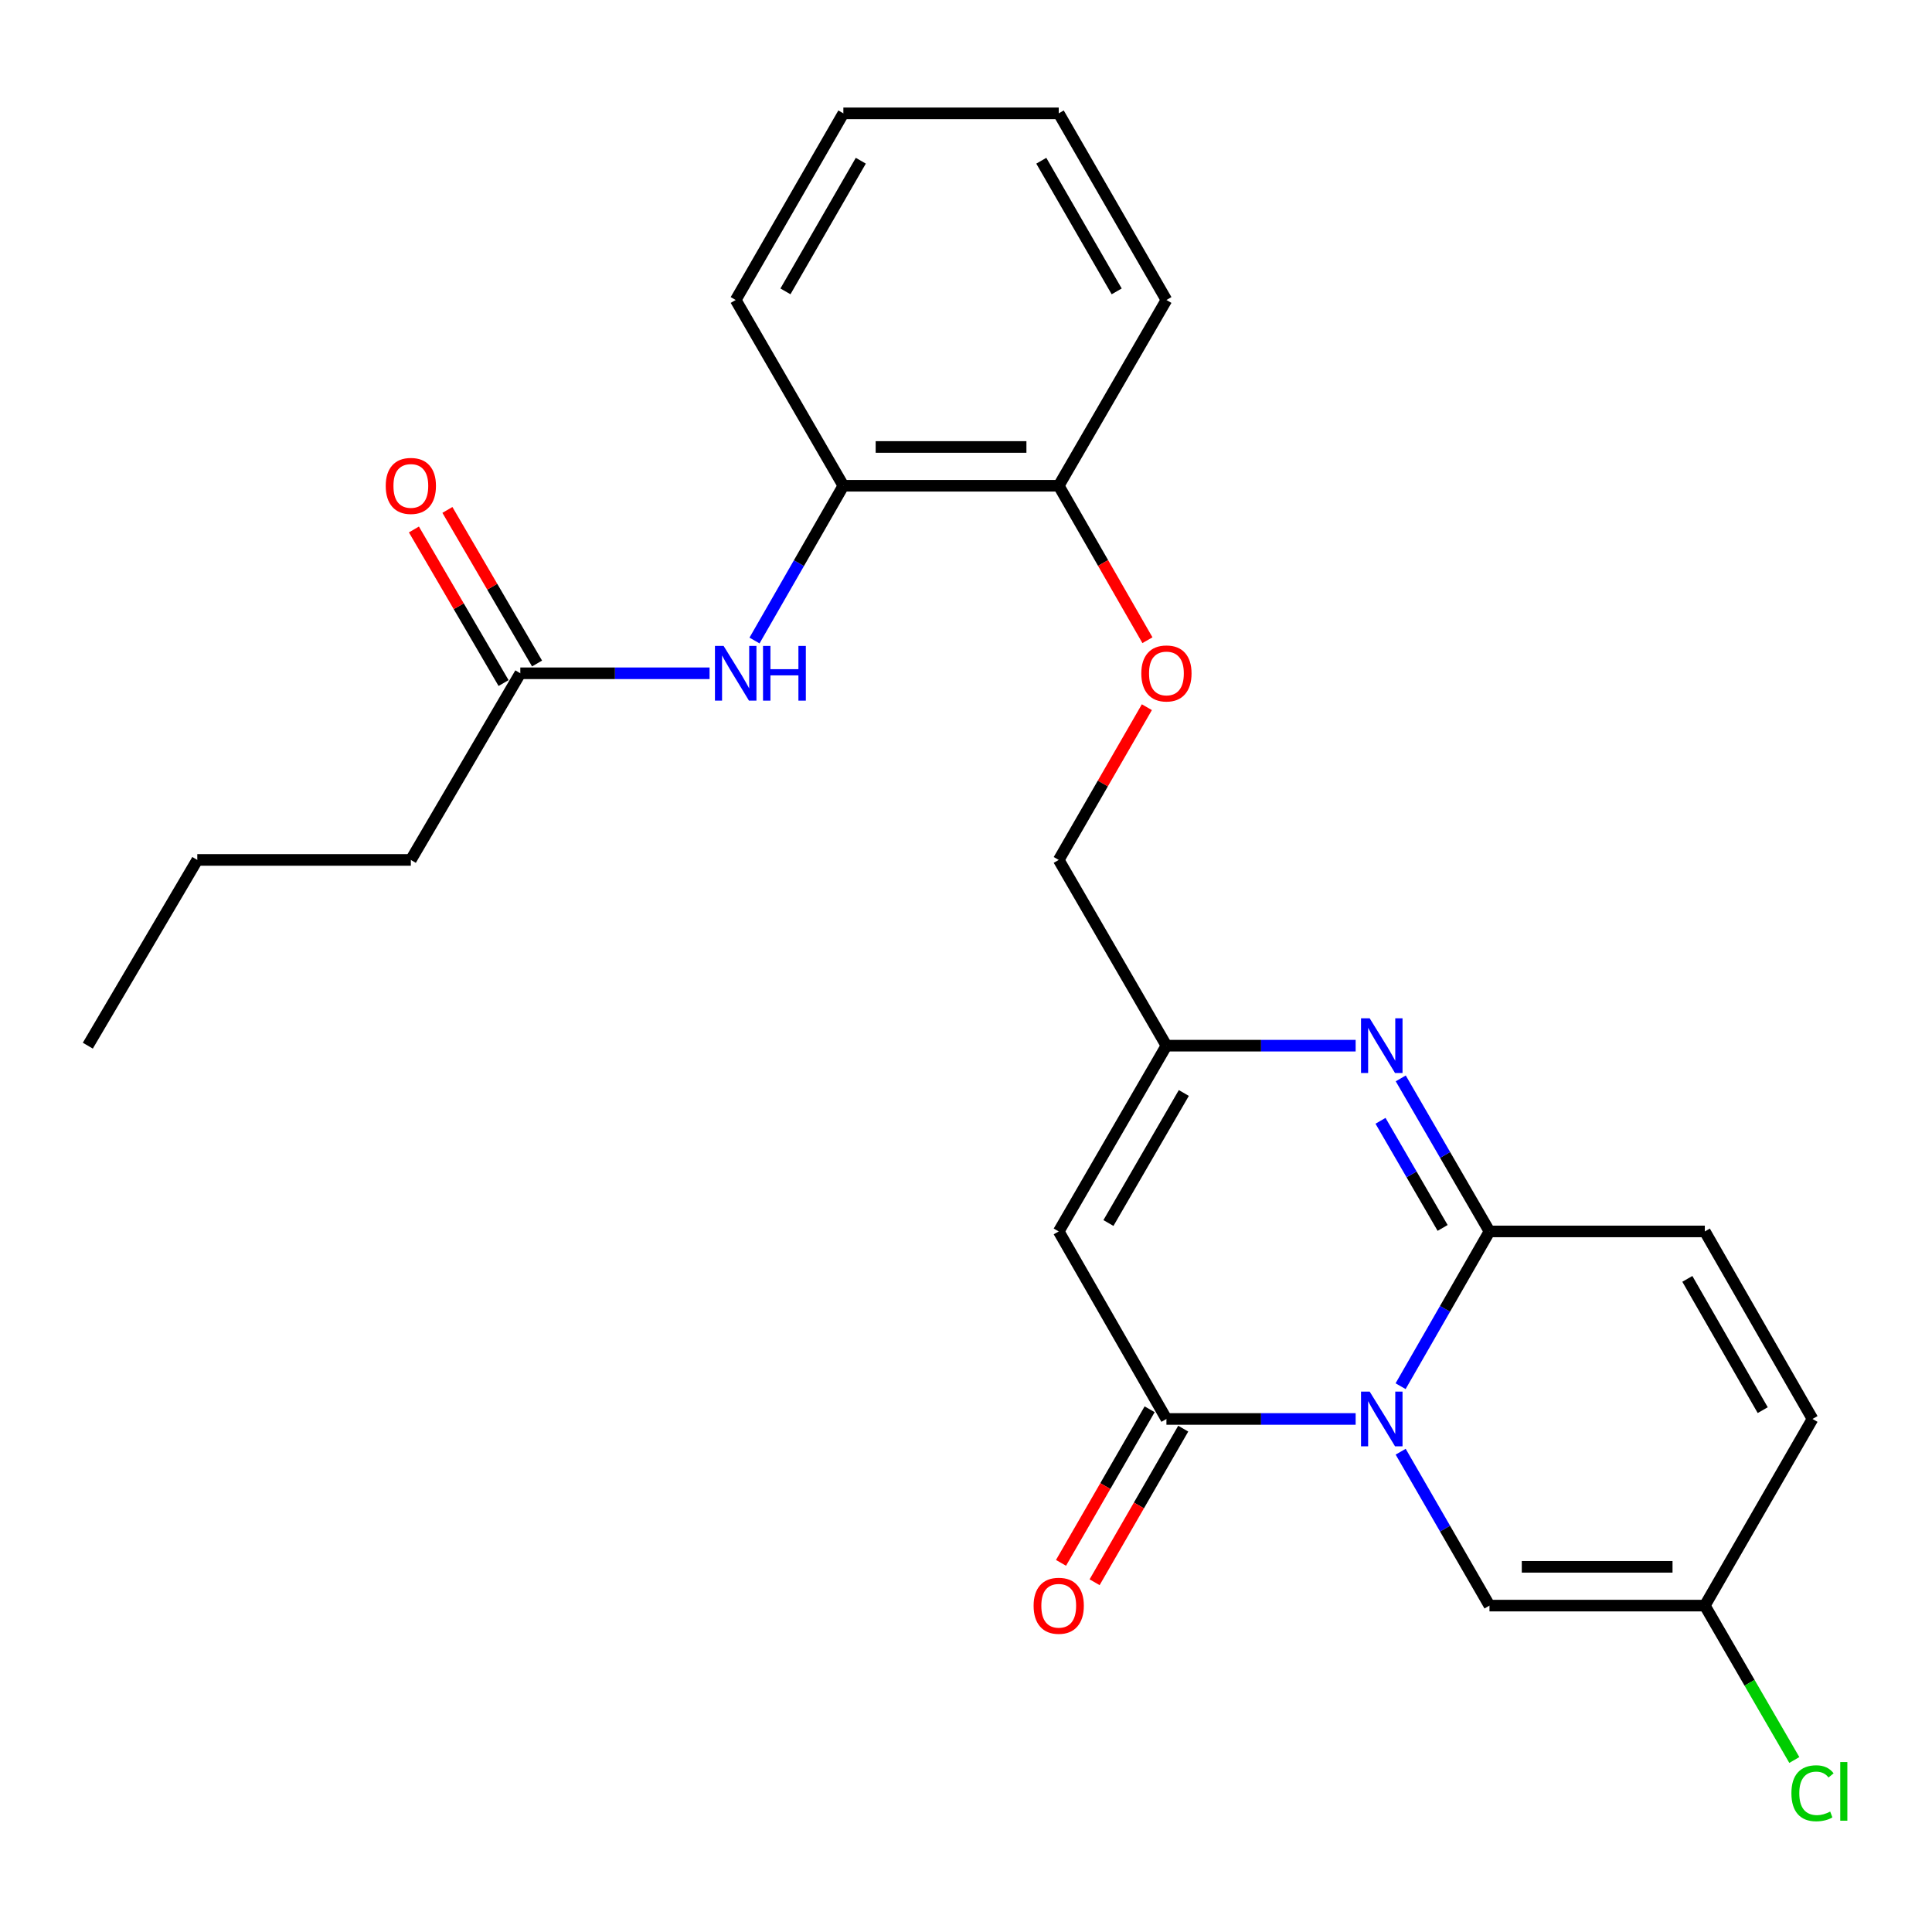 <?xml version='1.0' encoding='iso-8859-1'?>
<svg version='1.1' baseProfile='full'
              xmlns='http://www.w3.org/2000/svg'
                      xmlns:rdkit='http://www.rdkit.org/xml'
                      xmlns:xlink='http://www.w3.org/1999/xlink'
                  xml:space='preserve'
width='1000px' height='1000px' viewBox='0 0 1000 1000'>
<!-- END OF HEADER -->
<rect style='opacity:1.0;fill:#FFFFFF;stroke:none' width='1000' height='1000' x='0' y='0'> </rect>
<path class='bond-0' d='M 724.945,717.493 L 747.949,677.44' style='fill:none;fill-rule:evenodd;stroke:#0000FF;stroke-width:6px;stroke-linecap:butt;stroke-linejoin:miter;stroke-opacity:1' />
<path class='bond-0' d='M 747.949,677.44 L 770.953,637.387' style='fill:none;fill-rule:evenodd;stroke:#000000;stroke-width:6px;stroke-linecap:butt;stroke-linejoin:miter;stroke-opacity:1' />
<path class='bond-1' d='M 701.679,734.452 L 652.711,734.452' style='fill:none;fill-rule:evenodd;stroke:#0000FF;stroke-width:6px;stroke-linecap:butt;stroke-linejoin:miter;stroke-opacity:1' />
<path class='bond-1' d='M 652.711,734.452 L 603.744,734.452' style='fill:none;fill-rule:evenodd;stroke:#000000;stroke-width:6px;stroke-linecap:butt;stroke-linejoin:miter;stroke-opacity:1' />
<path class='bond-5' d='M 724.985,751.4 L 747.969,791.23' style='fill:none;fill-rule:evenodd;stroke:#0000FF;stroke-width:6px;stroke-linecap:butt;stroke-linejoin:miter;stroke-opacity:1' />
<path class='bond-5' d='M 747.969,791.23 L 770.953,831.059' style='fill:none;fill-rule:evenodd;stroke:#000000;stroke-width:6px;stroke-linecap:butt;stroke-linejoin:miter;stroke-opacity:1' />
<path class='bond-2' d='M 770.953,637.387 L 747.989,597.781' style='fill:none;fill-rule:evenodd;stroke:#000000;stroke-width:6px;stroke-linecap:butt;stroke-linejoin:miter;stroke-opacity:1' />
<path class='bond-2' d='M 747.989,597.781 L 725.026,558.175' style='fill:none;fill-rule:evenodd;stroke:#0000FF;stroke-width:6px;stroke-linecap:butt;stroke-linejoin:miter;stroke-opacity:1' />
<path class='bond-2' d='M 746.698,635.574 L 730.624,607.85' style='fill:none;fill-rule:evenodd;stroke:#000000;stroke-width:6px;stroke-linecap:butt;stroke-linejoin:miter;stroke-opacity:1' />
<path class='bond-2' d='M 730.624,607.85 L 714.55,580.125' style='fill:none;fill-rule:evenodd;stroke:#0000FF;stroke-width:6px;stroke-linecap:butt;stroke-linejoin:miter;stroke-opacity:1' />
<path class='bond-6' d='M 770.953,637.387 L 882.414,637.387' style='fill:none;fill-rule:evenodd;stroke:#000000;stroke-width:6px;stroke-linecap:butt;stroke-linejoin:miter;stroke-opacity:1' />
<path class='bond-3' d='M 603.744,734.452 L 547.996,637.387' style='fill:none;fill-rule:evenodd;stroke:#000000;stroke-width:6px;stroke-linecap:butt;stroke-linejoin:miter;stroke-opacity:1' />
<path class='bond-12' d='M 595.051,729.435 L 572.113,769.185' style='fill:none;fill-rule:evenodd;stroke:#000000;stroke-width:6px;stroke-linecap:butt;stroke-linejoin:miter;stroke-opacity:1' />
<path class='bond-12' d='M 572.113,769.185 L 549.176,808.934' style='fill:none;fill-rule:evenodd;stroke:#FF0000;stroke-width:6px;stroke-linecap:butt;stroke-linejoin:miter;stroke-opacity:1' />
<path class='bond-12' d='M 612.437,739.468 L 589.499,779.218' style='fill:none;fill-rule:evenodd;stroke:#000000;stroke-width:6px;stroke-linecap:butt;stroke-linejoin:miter;stroke-opacity:1' />
<path class='bond-12' d='M 589.499,779.218 L 566.562,818.967' style='fill:none;fill-rule:evenodd;stroke:#FF0000;stroke-width:6px;stroke-linecap:butt;stroke-linejoin:miter;stroke-opacity:1' />
<path class='bond-26' d='M 701.679,541.237 L 652.711,541.237' style='fill:none;fill-rule:evenodd;stroke:#0000FF;stroke-width:6px;stroke-linecap:butt;stroke-linejoin:miter;stroke-opacity:1' />
<path class='bond-26' d='M 652.711,541.237 L 603.744,541.237' style='fill:none;fill-rule:evenodd;stroke:#000000;stroke-width:6px;stroke-linecap:butt;stroke-linejoin:miter;stroke-opacity:1' />
<path class='bond-4' d='M 547.996,637.387 L 603.744,541.237' style='fill:none;fill-rule:evenodd;stroke:#000000;stroke-width:6px;stroke-linecap:butt;stroke-linejoin:miter;stroke-opacity:1' />
<path class='bond-4' d='M 573.724,633.033 L 612.747,565.728' style='fill:none;fill-rule:evenodd;stroke:#000000;stroke-width:6px;stroke-linecap:butt;stroke-linejoin:miter;stroke-opacity:1' />
<path class='bond-16' d='M 603.744,541.237 L 547.996,445.098' style='fill:none;fill-rule:evenodd;stroke:#000000;stroke-width:6px;stroke-linecap:butt;stroke-linejoin:miter;stroke-opacity:1' />
<path class='bond-8' d='M 770.953,831.059 L 882.414,831.059' style='fill:none;fill-rule:evenodd;stroke:#000000;stroke-width:6px;stroke-linecap:butt;stroke-linejoin:miter;stroke-opacity:1' />
<path class='bond-8' d='M 787.672,810.986 L 865.695,810.986' style='fill:none;fill-rule:evenodd;stroke:#000000;stroke-width:6px;stroke-linecap:butt;stroke-linejoin:miter;stroke-opacity:1' />
<path class='bond-25' d='M 882.414,637.387 L 938.151,734.452' style='fill:none;fill-rule:evenodd;stroke:#000000;stroke-width:6px;stroke-linecap:butt;stroke-linejoin:miter;stroke-opacity:1' />
<path class='bond-25' d='M 873.367,661.942 L 912.383,729.888' style='fill:none;fill-rule:evenodd;stroke:#000000;stroke-width:6px;stroke-linecap:butt;stroke-linejoin:miter;stroke-opacity:1' />
<path class='bond-7' d='M 390.534,331.532 L 413.529,291.479' style='fill:none;fill-rule:evenodd;stroke:#0000FF;stroke-width:6px;stroke-linecap:butt;stroke-linejoin:miter;stroke-opacity:1' />
<path class='bond-7' d='M 413.529,291.479 L 436.523,251.426' style='fill:none;fill-rule:evenodd;stroke:#000000;stroke-width:6px;stroke-linecap:butt;stroke-linejoin:miter;stroke-opacity:1' />
<path class='bond-11' d='M 367.271,348.49 L 318.293,348.49' style='fill:none;fill-rule:evenodd;stroke:#0000FF;stroke-width:6px;stroke-linecap:butt;stroke-linejoin:miter;stroke-opacity:1' />
<path class='bond-11' d='M 318.293,348.49 L 269.314,348.49' style='fill:none;fill-rule:evenodd;stroke:#000000;stroke-width:6px;stroke-linecap:butt;stroke-linejoin:miter;stroke-opacity:1' />
<path class='bond-9' d='M 882.414,831.059 L 938.151,734.452' style='fill:none;fill-rule:evenodd;stroke:#000000;stroke-width:6px;stroke-linecap:butt;stroke-linejoin:miter;stroke-opacity:1' />
<path class='bond-17' d='M 882.414,831.059 L 905.576,871.015' style='fill:none;fill-rule:evenodd;stroke:#000000;stroke-width:6px;stroke-linecap:butt;stroke-linejoin:miter;stroke-opacity:1' />
<path class='bond-17' d='M 905.576,871.015 L 928.738,910.971' style='fill:none;fill-rule:evenodd;stroke:#00CC00;stroke-width:6px;stroke-linecap:butt;stroke-linejoin:miter;stroke-opacity:1' />
<path class='bond-10' d='M 436.523,251.426 L 547.996,251.426' style='fill:none;fill-rule:evenodd;stroke:#000000;stroke-width:6px;stroke-linecap:butt;stroke-linejoin:miter;stroke-opacity:1' />
<path class='bond-10' d='M 453.244,231.352 L 531.275,231.352' style='fill:none;fill-rule:evenodd;stroke:#000000;stroke-width:6px;stroke-linecap:butt;stroke-linejoin:miter;stroke-opacity:1' />
<path class='bond-19' d='M 436.523,251.426 L 380.798,155.275' style='fill:none;fill-rule:evenodd;stroke:#000000;stroke-width:6px;stroke-linecap:butt;stroke-linejoin:miter;stroke-opacity:1' />
<path class='bond-15' d='M 277.982,343.43 L 254.779,303.683' style='fill:none;fill-rule:evenodd;stroke:#000000;stroke-width:6px;stroke-linecap:butt;stroke-linejoin:miter;stroke-opacity:1' />
<path class='bond-15' d='M 254.779,303.683 L 231.577,263.936' style='fill:none;fill-rule:evenodd;stroke:#FF0000;stroke-width:6px;stroke-linecap:butt;stroke-linejoin:miter;stroke-opacity:1' />
<path class='bond-15' d='M 260.647,353.55 L 237.444,313.803' style='fill:none;fill-rule:evenodd;stroke:#000000;stroke-width:6px;stroke-linecap:butt;stroke-linejoin:miter;stroke-opacity:1' />
<path class='bond-15' d='M 237.444,313.803 L 214.241,274.055' style='fill:none;fill-rule:evenodd;stroke:#FF0000;stroke-width:6px;stroke-linecap:butt;stroke-linejoin:miter;stroke-opacity:1' />
<path class='bond-18' d='M 269.314,348.49 L 212.652,445.098' style='fill:none;fill-rule:evenodd;stroke:#000000;stroke-width:6px;stroke-linecap:butt;stroke-linejoin:miter;stroke-opacity:1' />
<path class='bond-13' d='M 547.996,251.426 L 570.954,291.399' style='fill:none;fill-rule:evenodd;stroke:#000000;stroke-width:6px;stroke-linecap:butt;stroke-linejoin:miter;stroke-opacity:1' />
<path class='bond-13' d='M 570.954,291.399 L 593.912,331.372' style='fill:none;fill-rule:evenodd;stroke:#FF0000;stroke-width:6px;stroke-linecap:butt;stroke-linejoin:miter;stroke-opacity:1' />
<path class='bond-20' d='M 547.996,251.426 L 603.744,155.275' style='fill:none;fill-rule:evenodd;stroke:#000000;stroke-width:6px;stroke-linecap:butt;stroke-linejoin:miter;stroke-opacity:1' />
<path class='bond-14' d='M 593.617,366.039 L 570.807,405.568' style='fill:none;fill-rule:evenodd;stroke:#FF0000;stroke-width:6px;stroke-linecap:butt;stroke-linejoin:miter;stroke-opacity:1' />
<path class='bond-14' d='M 570.807,405.568 L 547.996,445.098' style='fill:none;fill-rule:evenodd;stroke:#000000;stroke-width:6px;stroke-linecap:butt;stroke-linejoin:miter;stroke-opacity:1' />
<path class='bond-21' d='M 212.652,445.098 L 102.116,445.098' style='fill:none;fill-rule:evenodd;stroke:#000000;stroke-width:6px;stroke-linecap:butt;stroke-linejoin:miter;stroke-opacity:1' />
<path class='bond-27' d='M 380.798,155.275 L 436.523,58.668' style='fill:none;fill-rule:evenodd;stroke:#000000;stroke-width:6px;stroke-linecap:butt;stroke-linejoin:miter;stroke-opacity:1' />
<path class='bond-27' d='M 406.545,150.814 L 445.553,83.189' style='fill:none;fill-rule:evenodd;stroke:#000000;stroke-width:6px;stroke-linecap:butt;stroke-linejoin:miter;stroke-opacity:1' />
<path class='bond-24' d='M 603.744,155.275 L 547.996,58.668' style='fill:none;fill-rule:evenodd;stroke:#000000;stroke-width:6px;stroke-linecap:butt;stroke-linejoin:miter;stroke-opacity:1' />
<path class='bond-24' d='M 577.996,150.817 L 538.972,83.192' style='fill:none;fill-rule:evenodd;stroke:#000000;stroke-width:6px;stroke-linecap:butt;stroke-linejoin:miter;stroke-opacity:1' />
<path class='bond-23' d='M 102.116,445.098 L 45.455,541.237' style='fill:none;fill-rule:evenodd;stroke:#000000;stroke-width:6px;stroke-linecap:butt;stroke-linejoin:miter;stroke-opacity:1' />
<path class='bond-22' d='M 436.523,58.668 L 547.996,58.668' style='fill:none;fill-rule:evenodd;stroke:#000000;stroke-width:6px;stroke-linecap:butt;stroke-linejoin:miter;stroke-opacity:1' />
<path  class='atom-0' d='M 708.945 720.292
L 718.225 735.292
Q 719.145 736.772, 720.625 739.452
Q 722.105 742.132, 722.185 742.292
L 722.185 720.292
L 725.945 720.292
L 725.945 748.612
L 722.065 748.612
L 712.105 732.212
Q 710.945 730.292, 709.705 728.092
Q 708.505 725.892, 708.145 725.212
L 708.145 748.612
L 704.465 748.612
L 704.465 720.292
L 708.945 720.292
' fill='#0000FF'/>
<path  class='atom-3' d='M 708.945 527.077
L 718.225 542.077
Q 719.145 543.557, 720.625 546.237
Q 722.105 548.917, 722.185 549.077
L 722.185 527.077
L 725.945 527.077
L 725.945 555.397
L 722.065 555.397
L 712.105 538.997
Q 710.945 537.077, 709.705 534.877
Q 708.505 532.677, 708.145 531.997
L 708.145 555.397
L 704.465 555.397
L 704.465 527.077
L 708.945 527.077
' fill='#0000FF'/>
<path  class='atom-8' d='M 374.538 334.33
L 383.818 349.33
Q 384.738 350.81, 386.218 353.49
Q 387.698 356.17, 387.778 356.33
L 387.778 334.33
L 391.538 334.33
L 391.538 362.65
L 387.658 362.65
L 377.698 346.25
Q 376.538 344.33, 375.298 342.13
Q 374.098 339.93, 373.738 339.25
L 373.738 362.65
L 370.058 362.65
L 370.058 334.33
L 374.538 334.33
' fill='#0000FF'/>
<path  class='atom-8' d='M 394.938 334.33
L 398.778 334.33
L 398.778 346.37
L 413.258 346.37
L 413.258 334.33
L 417.098 334.33
L 417.098 362.65
L 413.258 362.65
L 413.258 349.57
L 398.778 349.57
L 398.778 362.65
L 394.938 362.65
L 394.938 334.33
' fill='#0000FF'/>
<path  class='atom-13' d='M 534.996 831.139
Q 534.996 824.339, 538.356 820.539
Q 541.716 816.739, 547.996 816.739
Q 554.276 816.739, 557.636 820.539
Q 560.996 824.339, 560.996 831.139
Q 560.996 838.019, 557.596 841.939
Q 554.196 845.819, 547.996 845.819
Q 541.756 845.819, 538.356 841.939
Q 534.996 838.059, 534.996 831.139
M 547.996 842.619
Q 552.316 842.619, 554.636 839.739
Q 556.996 836.819, 556.996 831.139
Q 556.996 825.579, 554.636 822.779
Q 552.316 819.939, 547.996 819.939
Q 543.676 819.939, 541.316 822.739
Q 538.996 825.539, 538.996 831.139
Q 538.996 836.859, 541.316 839.739
Q 543.676 842.619, 547.996 842.619
' fill='#FF0000'/>
<path  class='atom-15' d='M 590.744 348.57
Q 590.744 341.77, 594.104 337.97
Q 597.464 334.17, 603.744 334.17
Q 610.024 334.17, 613.384 337.97
Q 616.744 341.77, 616.744 348.57
Q 616.744 355.45, 613.344 359.37
Q 609.944 363.25, 603.744 363.25
Q 597.504 363.25, 594.104 359.37
Q 590.744 355.49, 590.744 348.57
M 603.744 360.05
Q 608.064 360.05, 610.384 357.17
Q 612.744 354.25, 612.744 348.57
Q 612.744 343.01, 610.384 340.21
Q 608.064 337.37, 603.744 337.37
Q 599.424 337.37, 597.064 340.17
Q 594.744 342.97, 594.744 348.57
Q 594.744 354.29, 597.064 357.17
Q 599.424 360.05, 603.744 360.05
' fill='#FF0000'/>
<path  class='atom-16' d='M 199.652 251.506
Q 199.652 244.706, 203.012 240.906
Q 206.372 237.106, 212.652 237.106
Q 218.932 237.106, 222.292 240.906
Q 225.652 244.706, 225.652 251.506
Q 225.652 258.386, 222.252 262.306
Q 218.852 266.186, 212.652 266.186
Q 206.412 266.186, 203.012 262.306
Q 199.652 258.426, 199.652 251.506
M 212.652 262.986
Q 216.972 262.986, 219.292 260.106
Q 221.652 257.186, 221.652 251.506
Q 221.652 245.946, 219.292 243.146
Q 216.972 240.306, 212.652 240.306
Q 208.332 240.306, 205.972 243.106
Q 203.652 245.906, 203.652 251.506
Q 203.652 257.226, 205.972 260.106
Q 208.332 262.986, 212.652 262.986
' fill='#FF0000'/>
<path  class='atom-18' d='M 927.231 928.189
Q 927.231 921.149, 930.511 917.469
Q 933.831 913.749, 940.111 913.749
Q 945.951 913.749, 949.071 917.869
L 946.431 920.029
Q 944.151 917.029, 940.111 917.029
Q 935.831 917.029, 933.551 919.909
Q 931.311 922.749, 931.311 928.189
Q 931.311 933.789, 933.631 936.669
Q 935.991 939.549, 940.551 939.549
Q 943.671 939.549, 947.311 937.669
L 948.431 940.669
Q 946.951 941.629, 944.711 942.189
Q 942.471 942.749, 939.991 942.749
Q 933.831 942.749, 930.511 938.989
Q 927.231 935.229, 927.231 928.189
' fill='#00CC00'/>
<path  class='atom-18' d='M 952.511 912.029
L 956.191 912.029
L 956.191 942.389
L 952.511 942.389
L 952.511 912.029
' fill='#00CC00'/>
</svg>
